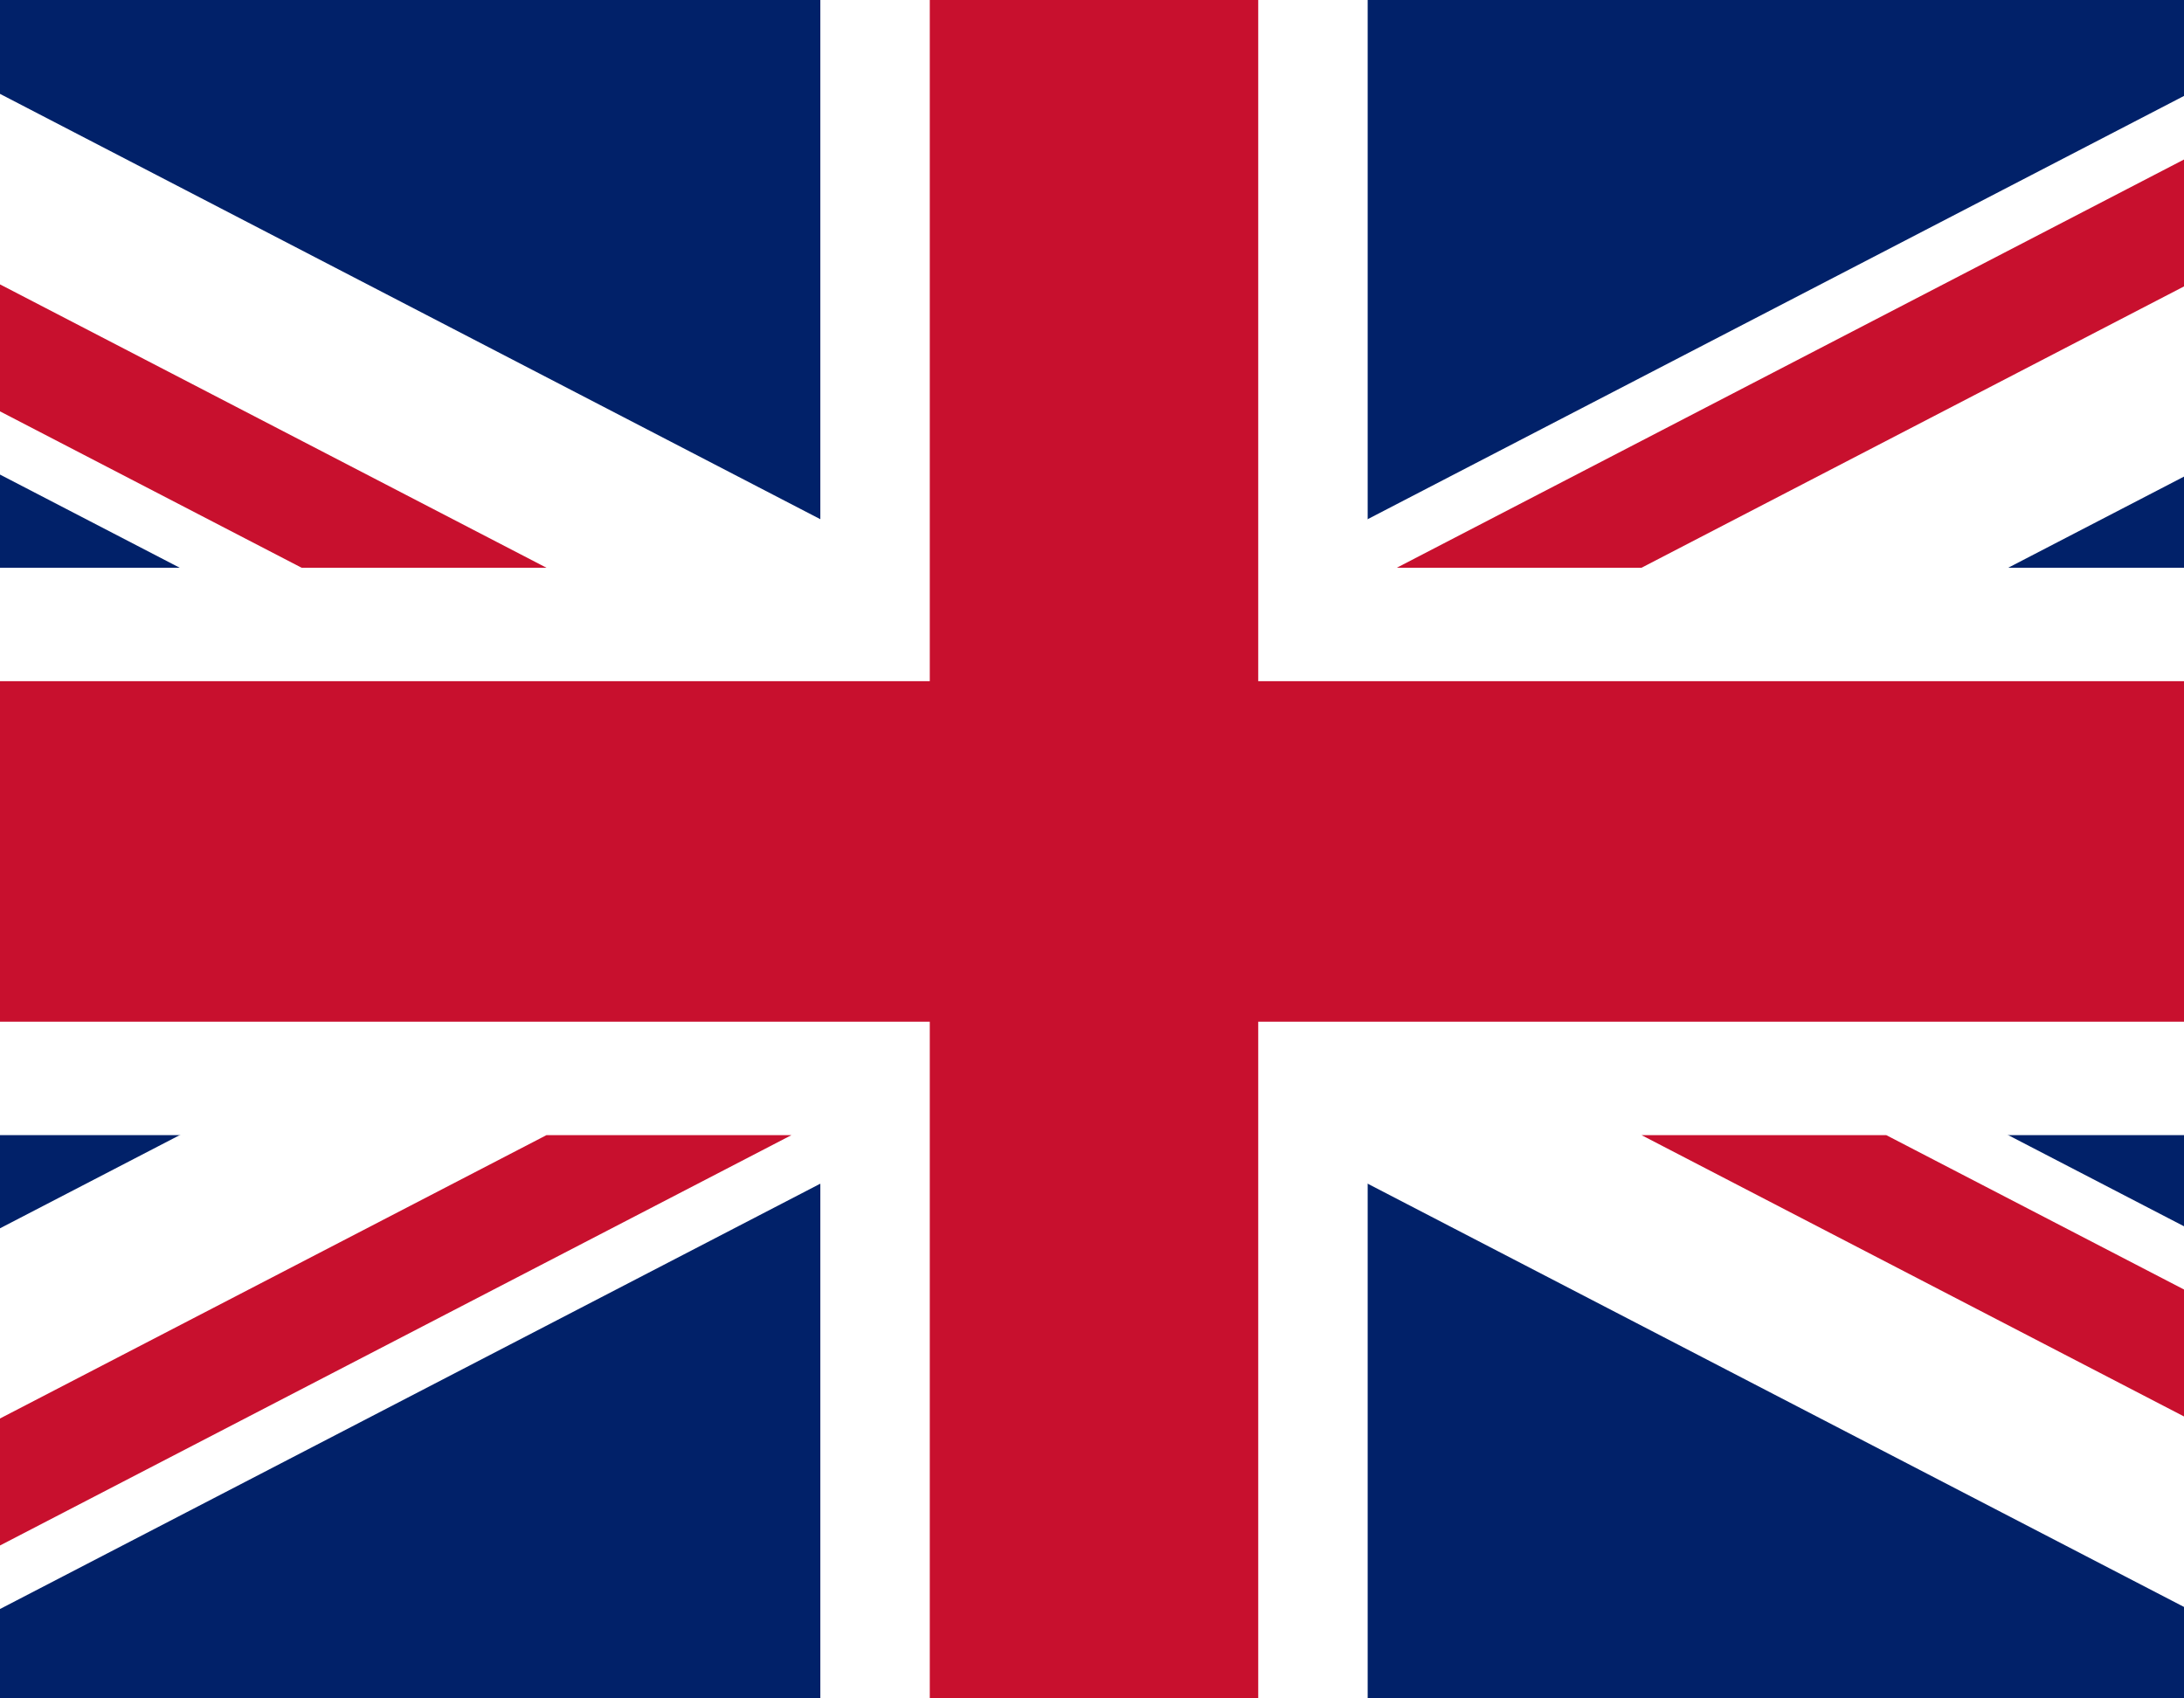 <svg width="18" height="14" viewBox="0 0 18 14" fill="none" xmlns="http://www.w3.org/2000/svg">
<rect x="0" y="0" width="18" height="14" fill="#808080" stroke="none"/>
<g clip-path="url(#clip0_629_15303)">
<path d="M-4.52 0H22.552V14.037H-4.52V0Z" fill="#012169"/>
<path d="M-4.52 0V1.568L19.525 14.037H22.552V12.469L-1.492 0H-4.52ZM22.552 0V1.568L-1.492 14.037H-4.52V12.469L19.525 0H22.552Z" fill="white"/>
<path d="M6.761 0V14.037H11.272V0H6.761ZM-4.52 4.68V9.357H22.552V4.68H-4.52Z" fill="white"/>
<path d="M-4.52 5.615V8.422H22.552V5.615H-4.52ZM7.663 0V14.037H10.37V0H7.663ZM-4.52 14.037L4.504 9.357H6.523L-2.502 14.037H-4.52ZM-4.52 0L4.504 4.68H2.486L-4.52 1.047V0ZM11.512 4.68L20.535 0H22.552L13.529 4.68H11.512ZM22.552 14.037L13.529 9.357H15.546L22.552 12.99V14.037Z" fill="#C8102E"/>
</g>
<defs>
<clipPath id="clip0_629_15303">
<rect width="18" height="14" fill="white"/>
</clipPath>
</defs>
</svg>
